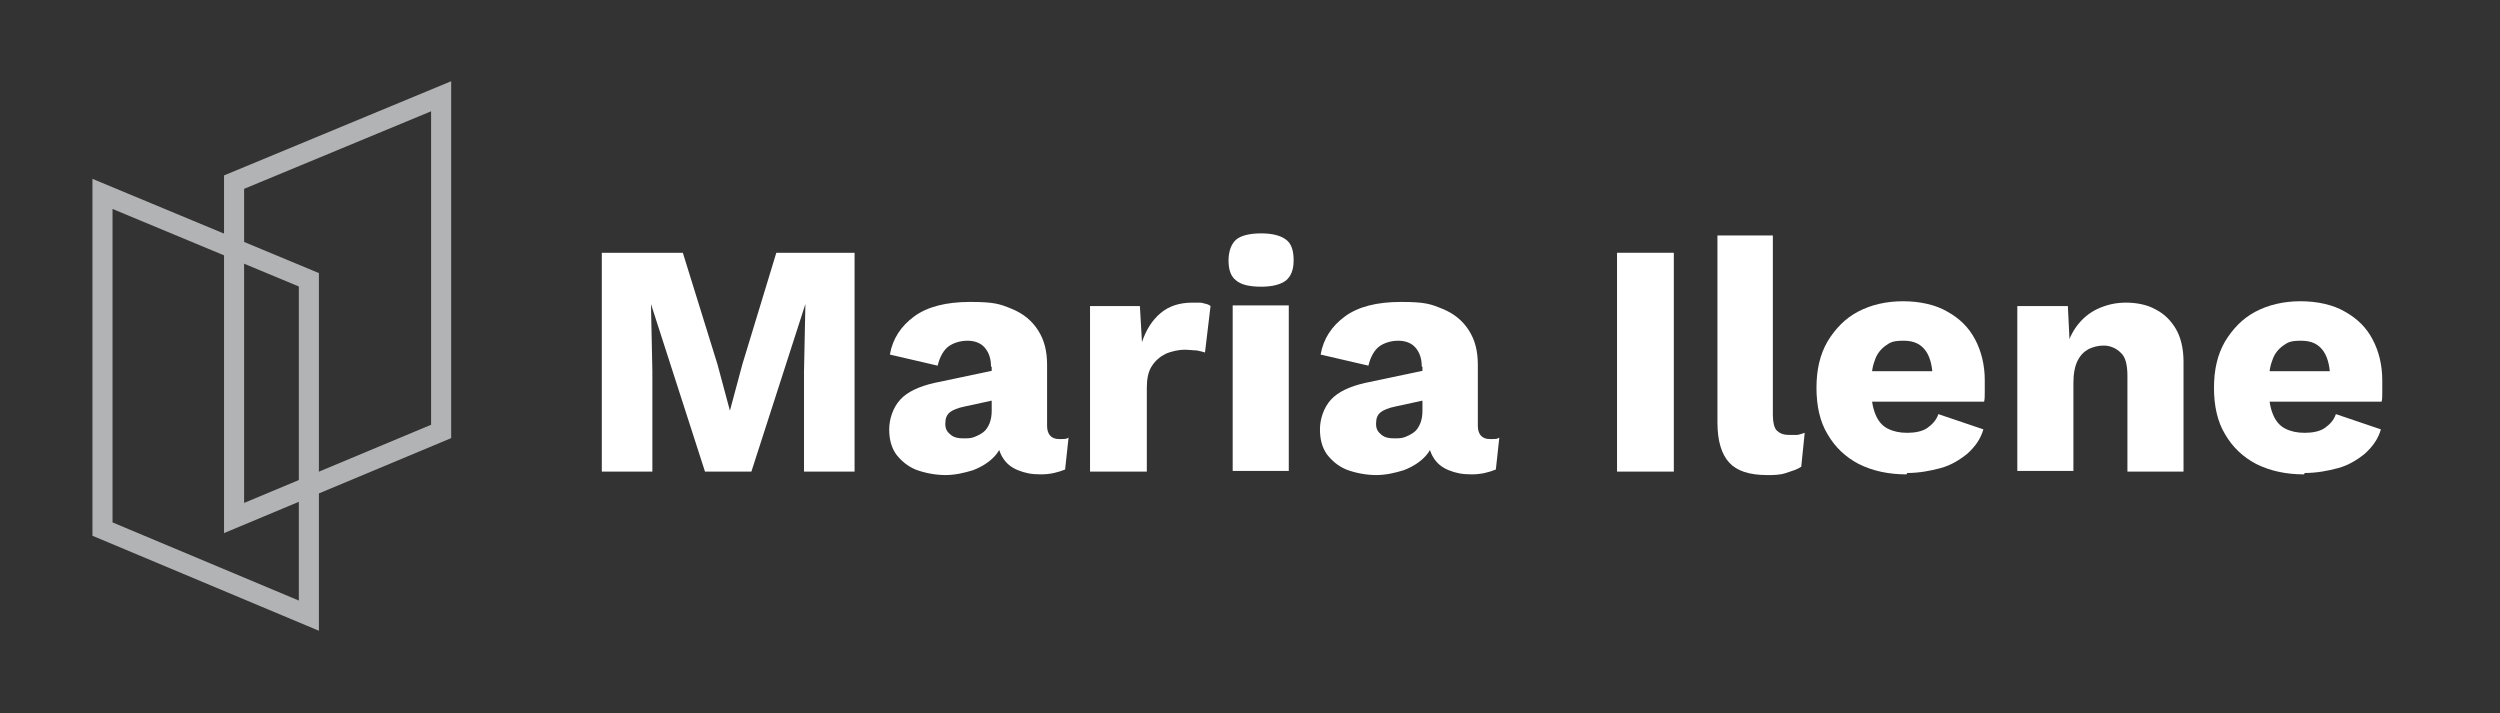 <?xml version="1.0" encoding="UTF-8"?> <svg xmlns="http://www.w3.org/2000/svg" id="Camada_1" version="1.1" viewBox="0 0 361 103"><rect x="0" y="0" width="361" height="103" fill="#333333" stroke="none"/><defs><style> .st0 { fill: #fff; } .st1 { fill: none; stroke: #b2b3b4; stroke-miterlimit: 10; stroke-width: 2.9px; } </style></defs><g><path class="st0" d="M123.4,36.5v31.6h-7.3v-14.5l.2-9.7h0l-7.8,24.2h-6.7l-7.8-24.2h0l.2,9.7v14.5h-7.3v-31.6h11.7l5,16.1,1.8,6.7h0l1.8-6.7,4.9-16.1h11.2Z"></path><path class="st0" d="M143.1,52.9c0-1.1-.3-2-.9-2.7-.6-.7-1.5-1-2.5-1s-2,.3-2.7.8c-.7.5-1.3,1.5-1.6,2.8l-6.9-1.6c.4-2.3,1.6-4.1,3.5-5.5,1.9-1.4,4.6-2.1,8.1-2.1s4.3.3,6,1,2.9,1.7,3.8,3.1,1.3,3,1.3,5v8.8c0,1.2.6,1.9,1.7,1.9s1,0,1.4-.2l-.5,4.6c-1,.4-2.1.7-3.5.7s-2.3-.2-3.3-.6c-1-.4-1.7-1-2.2-1.8-.5-.8-.8-1.8-.8-3.1v-.3l.9-.3c0,1.4-.4,2.5-1.2,3.4-.8.9-1.9,1.6-3.2,2.1-1.3.4-2.6.7-4,.7s-3-.3-4.3-.8c-1.2-.5-2.1-1.3-2.8-2.2-.7-1-1-2.2-1-3.6s.5-3.1,1.6-4.3c1-1.1,2.7-1.9,4.9-2.4l9-1.9v4.3s-4.6,1-4.6,1c-1,.2-1.7.5-2.1.8-.5.4-.7.9-.7,1.7s.3,1.2.8,1.6c.5.4,1.1.5,1.8.5s1.1,0,1.6-.2c.5-.2.9-.4,1.3-.7s.7-.8.9-1.3c.2-.5.3-1.1.3-1.8v-6.3Z"></path><path class="st0" d="M157.4,68.1v-23.9h7.2l.3,5.2c.6-1.8,1.5-3.2,2.7-4.2,1.2-1,2.7-1.5,4.6-1.5s1.1,0,1.6.1.8.2,1,.4l-.8,6.7c-.3-.1-.7-.2-1.2-.3-.5,0-1.1-.1-1.8-.1s-1.8.2-2.7.6c-.8.4-1.5,1-2,1.8-.5.8-.7,1.8-.7,3.1v12.1h-8.1Z"></path><path class="st0" d="M182.1,41.4c-1.7,0-2.9-.3-3.6-.9-.8-.6-1.1-1.6-1.1-2.9s.4-2.4,1.1-3c.7-.6,2-.9,3.6-.9s2.8.3,3.6.9,1.1,1.6,1.1,3-.4,2.3-1.1,2.9c-.8.6-2,.9-3.6.9ZM186.1,44.1v23.9h-8.1v-23.9h8.1Z"></path><path class="st0" d="M205.3,52.9c0-1.1-.3-2-.9-2.7-.6-.7-1.5-1-2.5-1s-2,.3-2.7.8c-.7.5-1.3,1.5-1.6,2.8l-6.9-1.6c.4-2.3,1.6-4.1,3.5-5.5,1.9-1.4,4.6-2.1,8.1-2.1s4.3.3,6,1,2.9,1.7,3.8,3.1,1.3,3,1.3,5v8.8c0,1.2.6,1.9,1.7,1.9s1,0,1.4-.2l-.5,4.6c-1,.4-2.1.7-3.5.7s-2.3-.2-3.3-.6c-1-.4-1.7-1-2.2-1.8-.5-.8-.8-1.8-.8-3.1v-.3l.9-.3c0,1.4-.4,2.5-1.2,3.4-.8.9-1.9,1.6-3.2,2.1-1.3.4-2.6.7-4,.7s-3-.3-4.3-.8c-1.2-.5-2.1-1.3-2.8-2.2-.7-1-1-2.2-1-3.6s.5-3.1,1.6-4.3c1-1.1,2.7-1.9,4.9-2.4l9-1.9v4.3s-4.6,1-4.6,1c-1,.2-1.7.5-2.1.8-.5.4-.7.9-.7,1.7s.3,1.2.8,1.6c.5.4,1.1.5,1.8.5s1.1,0,1.6-.2c.5-.2.9-.4,1.3-.7s.7-.8.9-1.3c.2-.5.3-1.1.3-1.8v-6.3Z"></path><path class="st0" d="M241.7,36.5v31.6h-8.2v-31.6h8.2Z"></path><path class="st0" d="M256,34v25.9c0,1.1.2,1.8.5,2.2.4.4.9.7,1.8.7s.9,0,1.2,0c.3,0,.7-.2,1.1-.3l-.5,4.9c-.6.4-1.3.6-2.2.9s-1.8.3-2.7.3c-2.6,0-4.4-.6-5.5-1.8-1.1-1.2-1.7-3.1-1.7-5.8v-27h8.1Z"></path><path class="st0" d="M275.3,68.5c-2.6,0-4.9-.5-6.9-1.5-1.9-1-3.4-2.4-4.5-4.3-1.1-1.8-1.6-4.1-1.6-6.7s.5-4.8,1.6-6.7c1.1-1.8,2.5-3.3,4.4-4.3,1.9-1,4.1-1.5,6.5-1.5s4.7.5,6.4,1.5c1.8,1,3.1,2.3,4,4,.9,1.7,1.4,3.7,1.4,5.9s0,1.1,0,1.7c0,.6,0,1.1-.1,1.4h-18.9v-4.4h15.4l-3.9,1.5c0-1.9-.3-3.4-1-4.4-.7-1-1.7-1.5-3.2-1.5s-1.9.2-2.6.7-1.3,1.2-1.6,2.2c-.4,1-.5,2.3-.5,3.9s.2,2.8.6,3.8c.4,1,1,1.7,1.8,2.1.8.4,1.7.6,2.8.6s2.2-.2,2.9-.7,1.3-1.1,1.6-2l6.5,2.2c-.4,1.4-1.2,2.5-2.3,3.5-1.1.9-2.4,1.7-3.9,2.1s-3.1.7-4.8.7Z"></path><path class="st0" d="M291.3,68.1v-23.9h7.3l.4,8.2-.9-.9c.3-1.7.9-3.2,1.7-4.3.8-1.1,1.8-2,3.1-2.6s2.6-.9,4.1-.9,3.1.3,4.3,1c1.2.6,2.2,1.6,2.9,2.8.7,1.2,1.1,2.8,1.1,4.7v15.9h-8.1v-13.8c0-1.7-.3-2.8-1-3.4-.6-.6-1.5-1-2.4-1s-1.5.2-2.2.5c-.7.4-1.2.9-1.6,1.7-.4.8-.6,1.9-.6,3.2v12.7h-8.1Z"></path><path class="st0" d="M332.7,68.5c-2.6,0-4.9-.5-6.9-1.5-1.9-1-3.4-2.4-4.5-4.3-1.1-1.8-1.6-4.1-1.6-6.7s.5-4.8,1.6-6.7c1.1-1.8,2.5-3.3,4.4-4.3,1.9-1,4.1-1.5,6.5-1.5s4.7.5,6.4,1.5c1.8,1,3.1,2.3,4,4,.9,1.7,1.4,3.7,1.4,5.9s0,1.1,0,1.7c0,.6,0,1.1-.1,1.4h-18.9v-4.4h15.4l-3.9,1.5c0-1.9-.3-3.4-1-4.4-.7-1-1.7-1.5-3.2-1.5s-1.9.2-2.6.7-1.3,1.2-1.6,2.2c-.4,1-.5,2.3-.5,3.9s.2,2.8.6,3.8c.4,1,1,1.7,1.8,2.1.8.4,1.7.6,2.8.6s2.2-.2,2.9-.7,1.3-1.1,1.6-2l6.5,2.2c-.4,1.4-1.2,2.5-2.3,3.5-1.1.9-2.4,1.7-3.9,2.1s-3.1.7-4.8.7Z"></path></g><g><polygon class="st1" points="44.6 88.9 14.8 76.4 14.8 28 44.6 40.4 44.6 88.9"></polygon><polygon class="st1" points="33.8 74.8 63.7 62.3 63.7 13.9 33.8 26.3 33.8 74.8"></polygon></g></svg> 